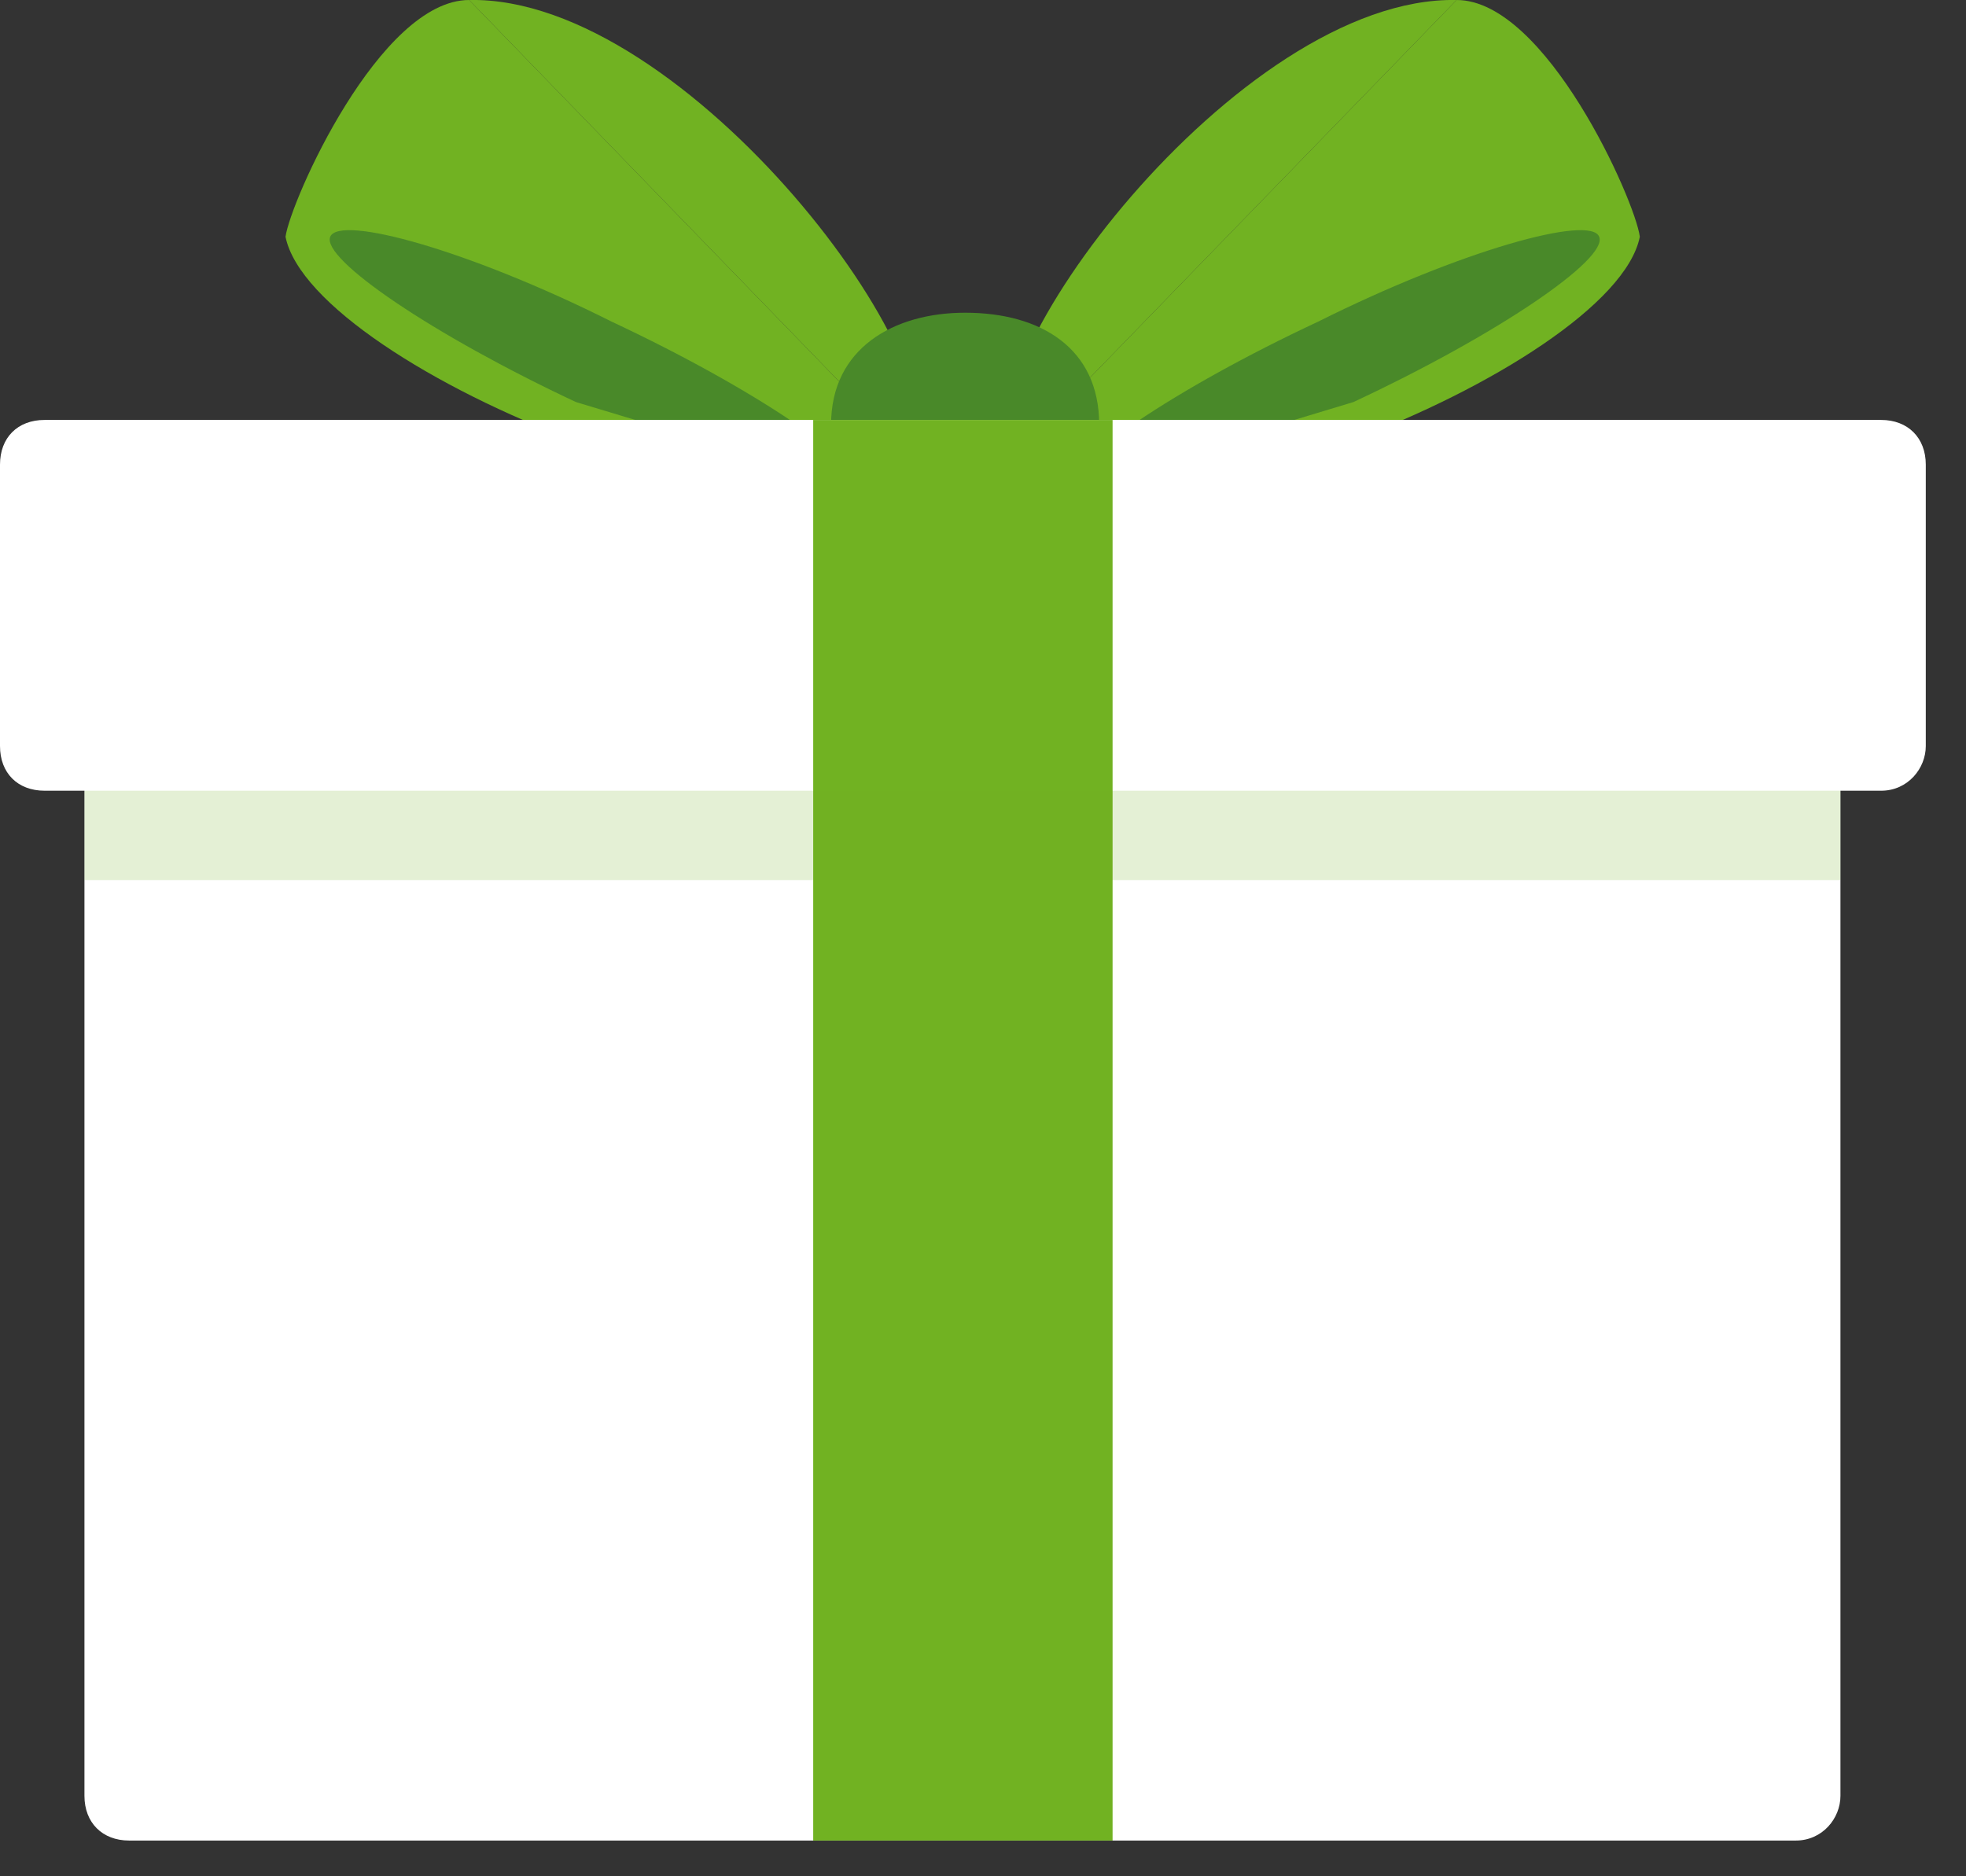 <svg width="44" height="42" fill="none" xmlns="http://www.w3.org/2000/svg"><rect width="100%" height="100%" fill="#333333" stroke="none"/><path d="M22.7 10.2c1.9 2.7 13.4-1.9 14-4.9-.1-.8-2.1-5.3-4.1-5.3l-9.9 10.2Z" fill="#71B222"/><path d="M32.6 0c-4.9-.1-11.2 8.4-9.9 10.2L32.6 0Z" fill="#71B222"/><path d="M30.29 9c3.21-1.5 5.71-3.2 5.5-3.7-.19-.5-3.09.3-6.29 1.9-3.21 1.5-5.71 3.2-5.5 3.7L30.29 9Z" fill="#498929"/><path d="M20.39 10.2C18.5 12.9 7 8.3 6.39 5.3 6.5 4.5 8.5 0 10.5 0l9.89 10.2Z" fill="#71B222"/><path d="M10.5 0c4.89-.1 11.2 8.4 9.89 10.2L10.5 0Z" fill="#71B222"/><path d="M12.89 9c-3.2-1.5-5.7-3.2-5.5-3.7.21-.5 3.11.3 6.3 1.9 3.2 1.5 5.7 3.2 5.5 3.7L12.89 9ZM24.6 9.5c0-1.7-1.3-2.5-3-2.5-1.6 0-3 .8-3 2.5h6Z" fill="#498929"/><path d="M40.19 41.2H2.89c-.6 0-1-.4-1-1V17.7h39.3v22.5c0 .5-.4 1-1 1ZM42.1 17.7H1c-.61 0-1-.4-1-1v-6.3c0-.6.39-1 1-1h41.1c.6 0 1 .4 1 1v6.3c0 .5-.4 1-1 1Z" fill="#FFF"/><path d="M18.2 9.4h6.7v31.8h-6.7V9.4Z" fill="#71B222" fill-rule="evenodd"/><path d="M1.89 17.7h39.3v2H1.89v-2Z" fill="#71B222" fill-rule="evenodd" opacity=".19"/></svg>